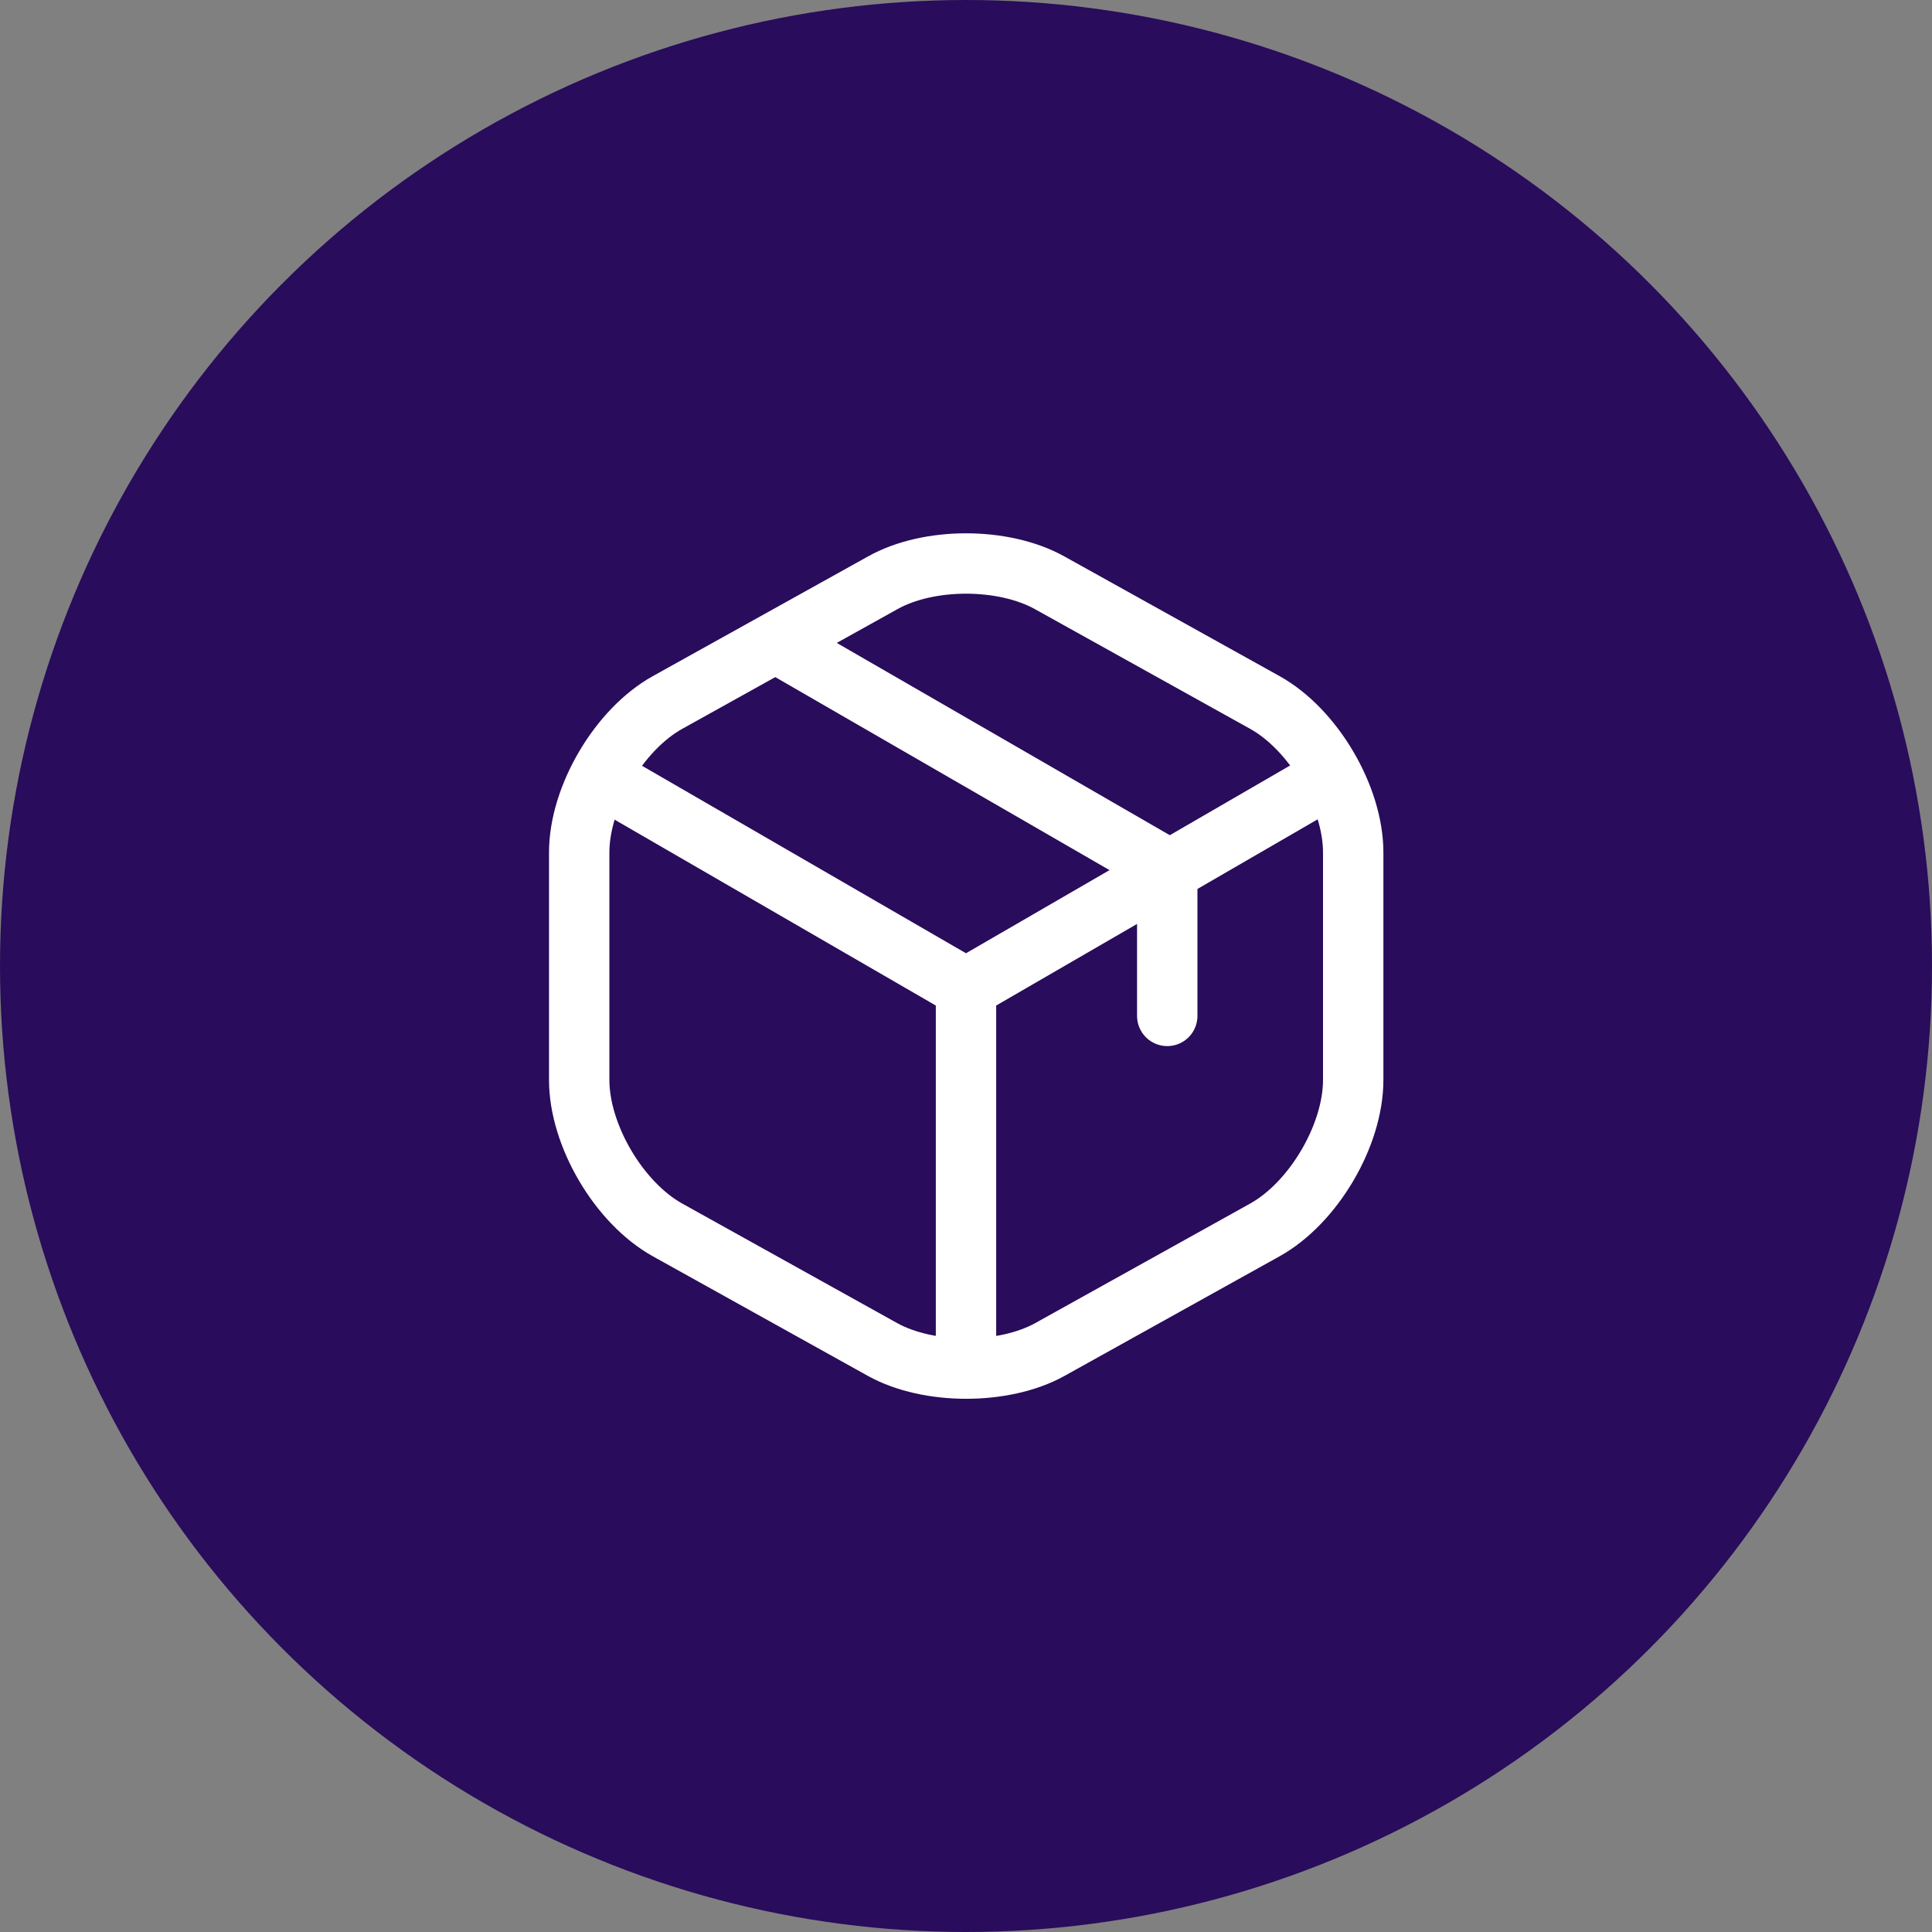 <?xml version="1.0" encoding="UTF-8"?> <svg xmlns="http://www.w3.org/2000/svg" width="48" height="48" viewBox="0 0 48 48" fill="none"><rect x="0" y="0" width="48" height="48" fill="#808080" stroke="none"/><circle cx="24" cy="24" r="24" fill="#290C5B"></circle><path d="M15.17 19.44L24 24.55L32.77 19.47" stroke="white" stroke-width="1.5" stroke-linecap="round" stroke-linejoin="round"></path><path d="M24 33.61V24.54" stroke="white" stroke-width="1.5" stroke-linecap="round" stroke-linejoin="round"></path><path d="M21.93 14.48L16.59 17.45C15.38 18.12 14.39 19.8 14.39 21.18V26.83C14.39 28.21 15.38 29.89 16.59 30.56L21.93 33.53C23.07 34.16 24.94 34.16 26.08 33.53L31.42 30.56C32.63 29.89 33.62 28.21 33.62 26.83V21.18C33.62 19.8 32.63 18.12 31.42 17.45L26.08 14.48C24.93 13.84 23.07 13.84 21.93 14.48Z" stroke="white" stroke-width="1.5" stroke-linecap="round" stroke-linejoin="round"></path><path d="M29 25.24V21.58L19.51 16.1" stroke="white" stroke-width="1.5" stroke-linecap="round" stroke-linejoin="round"></path></svg> 